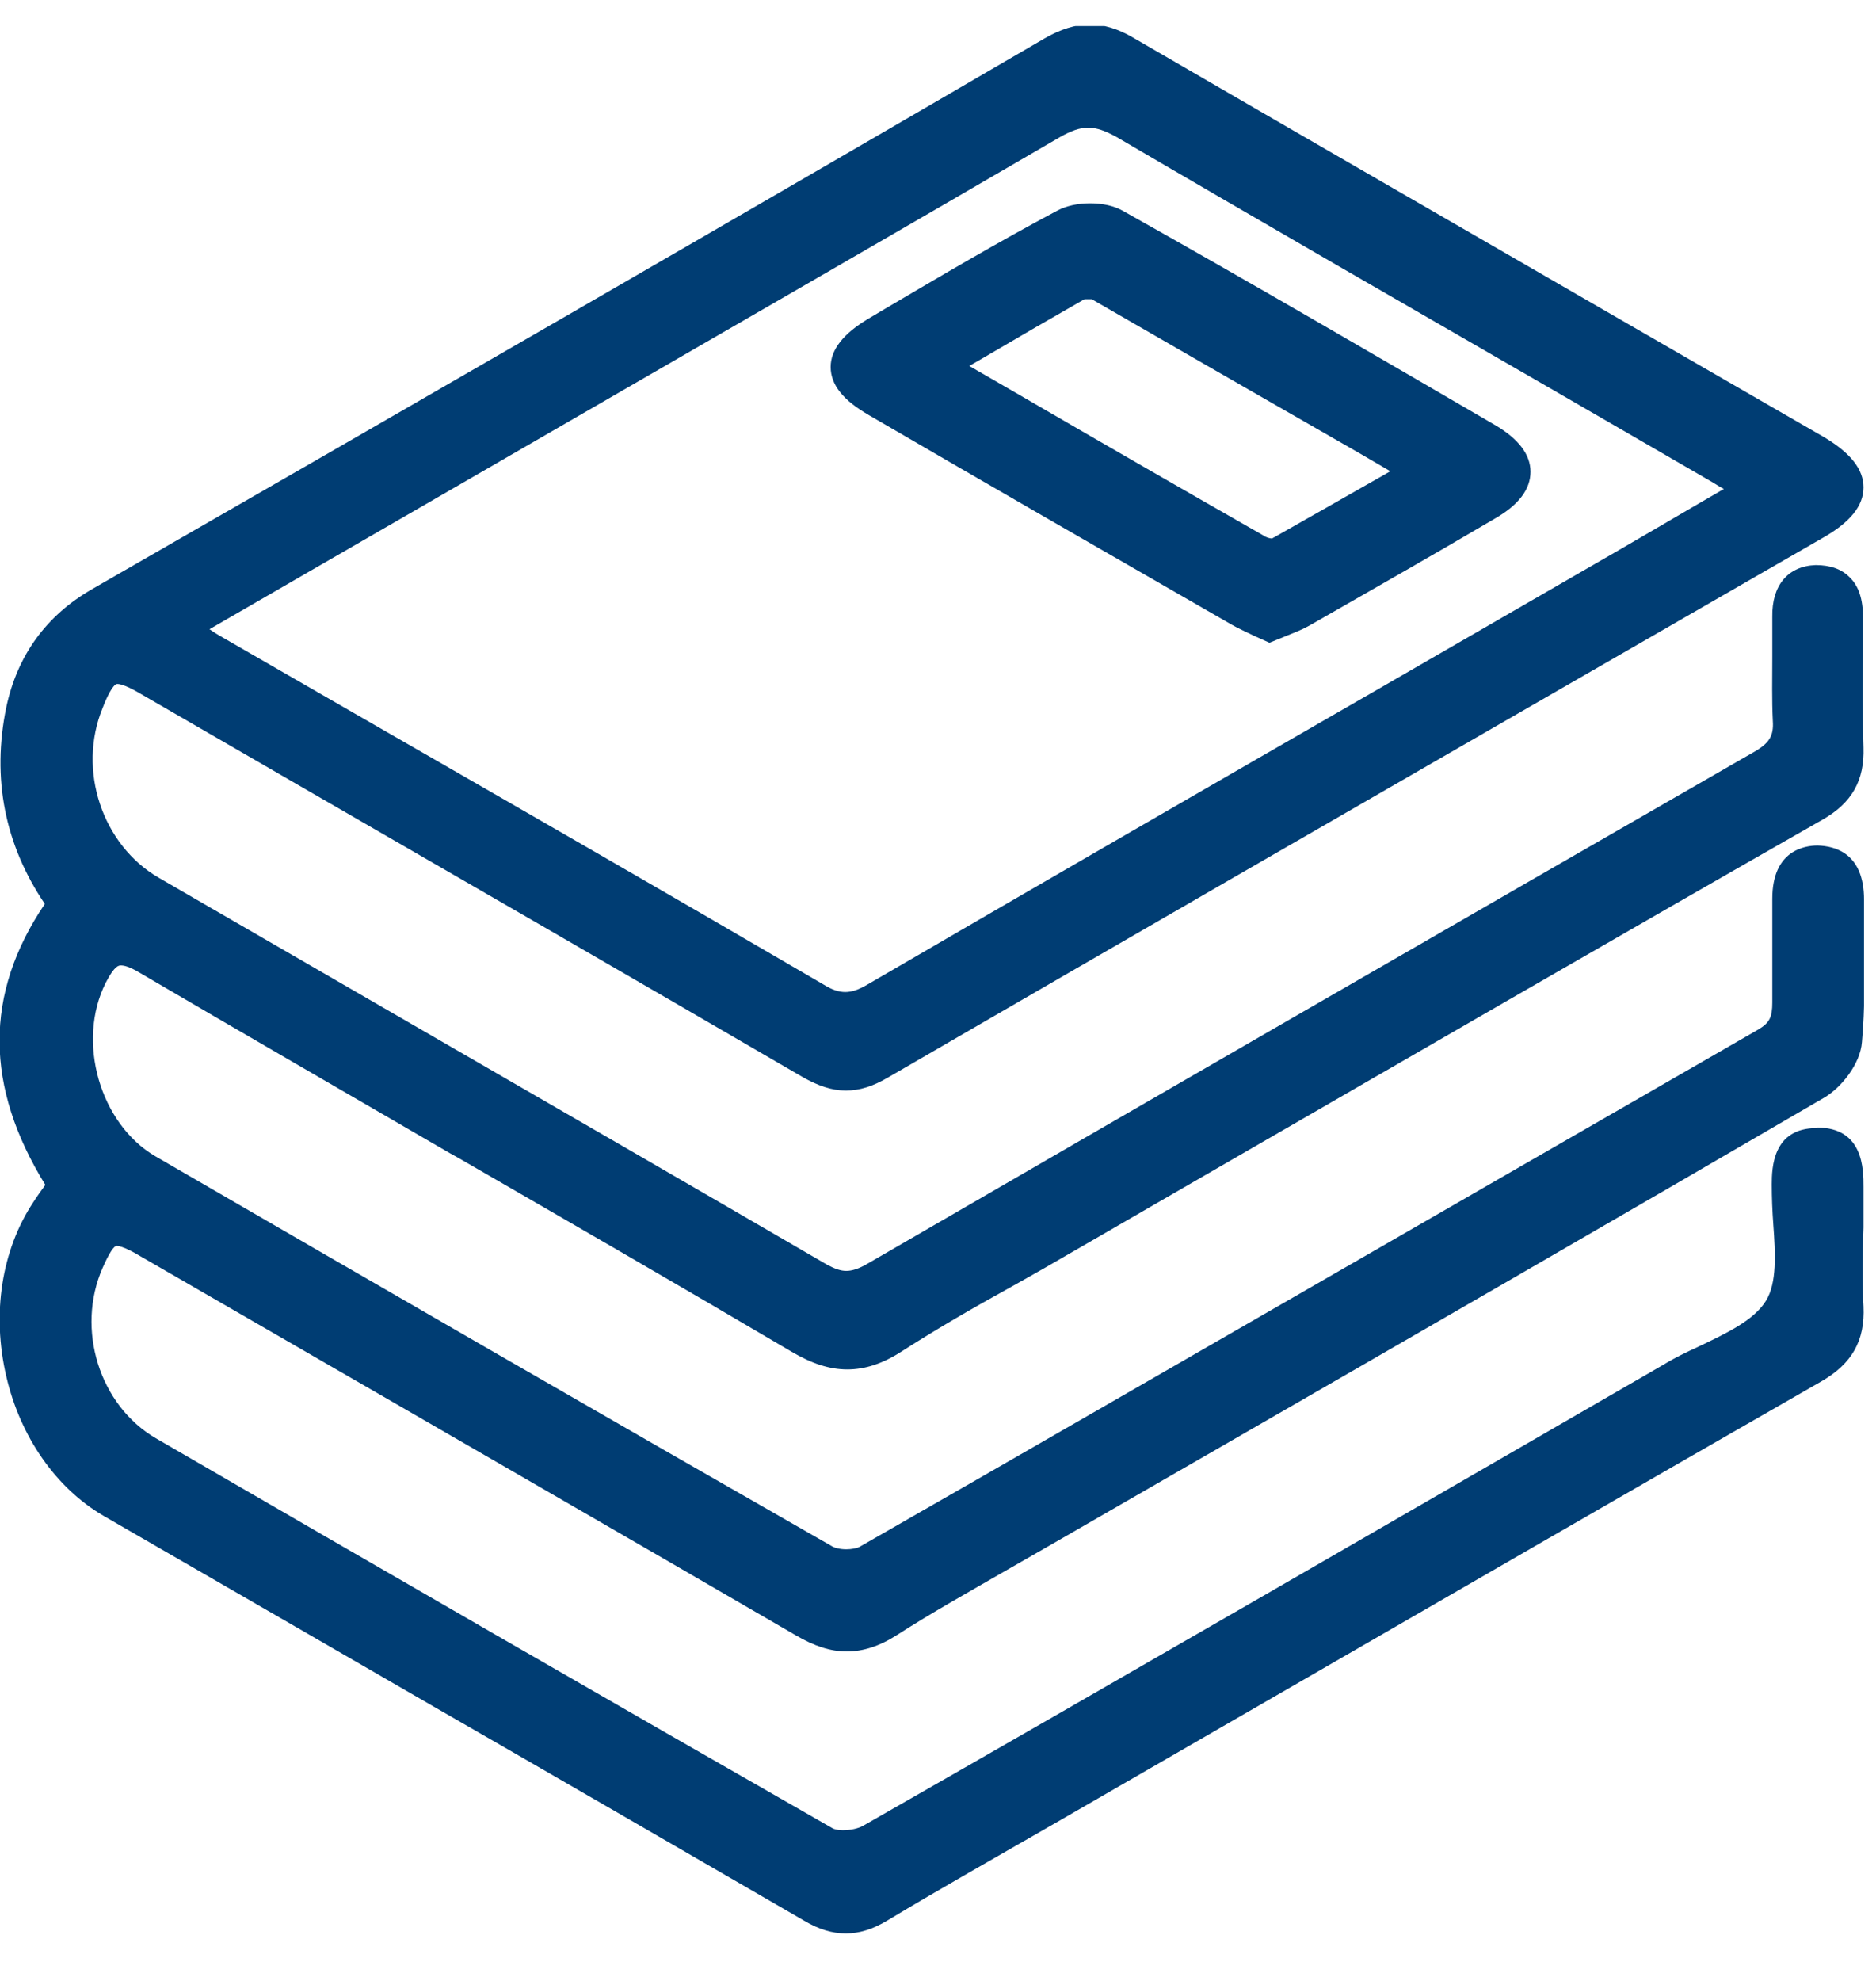 <svg width="36" height="38" viewBox="0 0 36 38" fill="none" xmlns="http://www.w3.org/2000/svg">
<g clip-path="url(#clip0_339_1772)">
<path d="M34.86 21.64C34.02 21.64 34 22.4 34 22.72C34 22.97 34.01 23.23 34.03 23.5C34.07 24.05 34.1 24.61 33.89 24.95C33.66 25.33 33.12 25.58 32.6 25.83C32.36 25.94 32.13 26.05 31.92 26.18C26.81 29.13 21.7 32.09 16.57 35.02C16.47 35.08 16.31 35.11 16.17 35.11C16.08 35.11 16.02 35.09 15.99 35.08C11.65 32.6 7.32 30.1 2.99 27.59C1.91 26.96 1.45 25.5 1.97 24.32C2.09 24.05 2.18 23.9 2.24 23.9C2.35 23.9 2.6 24.04 2.68 24.09L5.52 25.73C8.77 27.61 12.02 29.48 15.27 31.37C15.63 31.58 15.94 31.68 16.25 31.68C16.56 31.68 16.88 31.58 17.22 31.36C17.89 30.93 18.59 30.54 19.3 30.13L20.12 29.66L23.14 27.92C27.1 25.64 31.05 23.36 35 21.06C35.33 20.87 35.7 20.41 35.73 19.99C35.79 19.33 35.78 18.66 35.77 18.01C35.77 17.76 35.77 17.51 35.77 17.26C35.77 16.37 35.22 16.23 34.88 16.22C34.62 16.22 34.01 16.32 34.01 17.24V17.82C34.01 18.29 34.01 18.76 34.01 19.23C34.01 19.51 33.96 19.62 33.74 19.75C31.27 21.17 25.89 24.27 25.89 24.27C22.76 26.07 19.63 27.88 16.5 29.67C16.45 29.7 16.34 29.72 16.24 29.72C16.11 29.72 16.02 29.69 15.98 29.67C11.64 27.19 7.31 24.69 2.98 22.18C1.92 21.56 1.46 19.98 2.03 18.85C2.2 18.52 2.28 18.52 2.32 18.52C2.38 18.52 2.48 18.54 2.68 18.66C4.66 19.82 6.65 20.97 8.63 22.12L8.81 22.22C10.94 23.45 13.07 24.68 15.19 25.93C15.58 26.16 15.92 26.27 16.26 26.27C16.6 26.27 16.94 26.16 17.31 25.92C17.98 25.49 18.69 25.08 19.38 24.7C19.68 24.53 19.97 24.37 20.26 24.2L23.34 22.42C27.22 20.18 31.09 17.94 34.98 15.72C35.54 15.4 35.78 14.97 35.76 14.34C35.74 13.76 35.74 13.17 35.75 12.52V11.84C35.75 11.5 35.67 11.24 35.49 11.07C35.34 10.92 35.13 10.84 34.84 10.84C34.31 10.86 34 11.23 34.01 11.83C34.01 12.09 34.01 12.34 34.01 12.6C34.01 13.01 34 13.42 34.02 13.83C34.04 14.12 33.95 14.26 33.65 14.43C27.98 17.69 22.31 20.96 16.65 24.24C16.48 24.34 16.35 24.38 16.24 24.38C16.13 24.38 16.02 24.34 15.87 24.26C13.36 22.8 10.85 21.35 8.34 19.9L3.05 16.84C1.96 16.21 1.48 14.77 1.97 13.58C2.05 13.37 2.17 13.12 2.25 13.12C2.33 13.12 2.48 13.18 2.7 13.31L5.69 15.04C8.93 16.91 12.17 18.78 15.4 20.66C15.7 20.83 15.96 20.92 16.23 20.92C16.5 20.92 16.75 20.84 17.04 20.67C21.42 18.13 25.81 15.6 30.2 13.07L35.01 10.3C35.51 10.01 35.76 9.7 35.76 9.35C35.76 9 35.51 8.69 35.01 8.39L31.25 6.22C28.08 4.39 24.91 2.56 21.74 0.72C21.45 0.55 21.18 0.47 20.91 0.47C20.64 0.47 20.35 0.56 20.04 0.74C13.95 4.29 7.86 7.8 1.77 11.3C0.88 11.81 0.33 12.58 0.12 13.57C-0.16 14.93 0.09 16.2 0.86 17.34C-0.31 19.07 -0.29 20.85 0.87 22.73C0.79 22.84 0.71 22.95 0.64 23.06C0.03 23.98 -0.16 25.2 0.12 26.4C0.39 27.57 1.08 28.55 1.99 29.08C3.95 30.21 8.24 32.69 8.24 32.69C10.64 34.07 13.04 35.46 15.44 36.85C15.71 37.01 15.97 37.09 16.23 37.09C16.49 37.09 16.75 37.01 17.03 36.84C18.06 36.22 19.11 35.63 20.22 34.99L24.5 32.52C27.98 30.51 31.46 28.5 34.95 26.5C35.54 26.16 35.79 25.72 35.76 25.06C35.73 24.56 35.74 24.05 35.76 23.55C35.76 23.29 35.76 23.03 35.76 22.77C35.76 22.43 35.76 21.63 34.87 21.63L34.86 21.64ZM20.89 2.45C21.05 2.45 21.21 2.51 21.43 2.63C24.28 4.3 27.15 5.95 30.01 7.6L32.86 9.25C32.93 9.29 33 9.34 33.08 9.38L32.46 9.74C32.46 9.74 31.06 10.56 30.43 10.92L26.55 13.16C23.25 15.06 19.94 16.97 16.64 18.89C16.47 18.99 16.34 19.03 16.22 19.03C16.1 19.03 15.97 18.99 15.81 18.89C12.95 17.22 10.08 15.57 7.21 13.92L4.31 12.25C4.22 12.2 4.12 12.14 4.02 12.07L11.67 7.65C14.56 5.98 17.46 4.31 20.34 2.63C20.55 2.51 20.72 2.45 20.87 2.45H20.89Z" fill="#003D73"/>
<path d="M16.65 7.95C18.97 9.3 21.3 10.64 23.63 11.98C23.77 12.06 23.91 12.12 24.05 12.19L24.36 12.33L24.68 12.2C24.83 12.14 24.96 12.09 25.09 12.02L25.18 11.97C26.35 11.3 27.53 10.63 28.7 9.94C29.15 9.68 29.37 9.38 29.37 9.05C29.37 8.72 29.14 8.42 28.7 8.16C26.5 6.88 24 5.42 21.54 4.04C21.38 3.95 21.16 3.9 20.92 3.9C20.68 3.9 20.46 3.95 20.29 4.04C19.16 4.64 18.06 5.29 16.99 5.92L16.67 6.11C16.18 6.4 15.94 6.71 15.94 7.04C15.94 7.38 16.18 7.68 16.67 7.96L16.65 7.95ZM20.88 5.74H20.95C22.63 6.71 24.32 7.68 26.08 8.69L26.68 9.04L26.47 9.16C25.73 9.58 25.05 9.97 24.41 10.33C24.37 10.33 24.29 10.31 24.24 10.27C22.7 9.39 21.17 8.51 19.57 7.58L18.6 7.02L18.86 6.87C19.54 6.47 20.18 6.1 20.81 5.74C20.81 5.74 20.84 5.74 20.88 5.74Z" fill="#003D73"/>
</g>
<defs>
<clipPath id="clip0_339_1772">
<rect width="35.77" height="36.6" fill="white" transform="translate(0 0.5)"/>
</clipPath>
</defs>
</svg>
